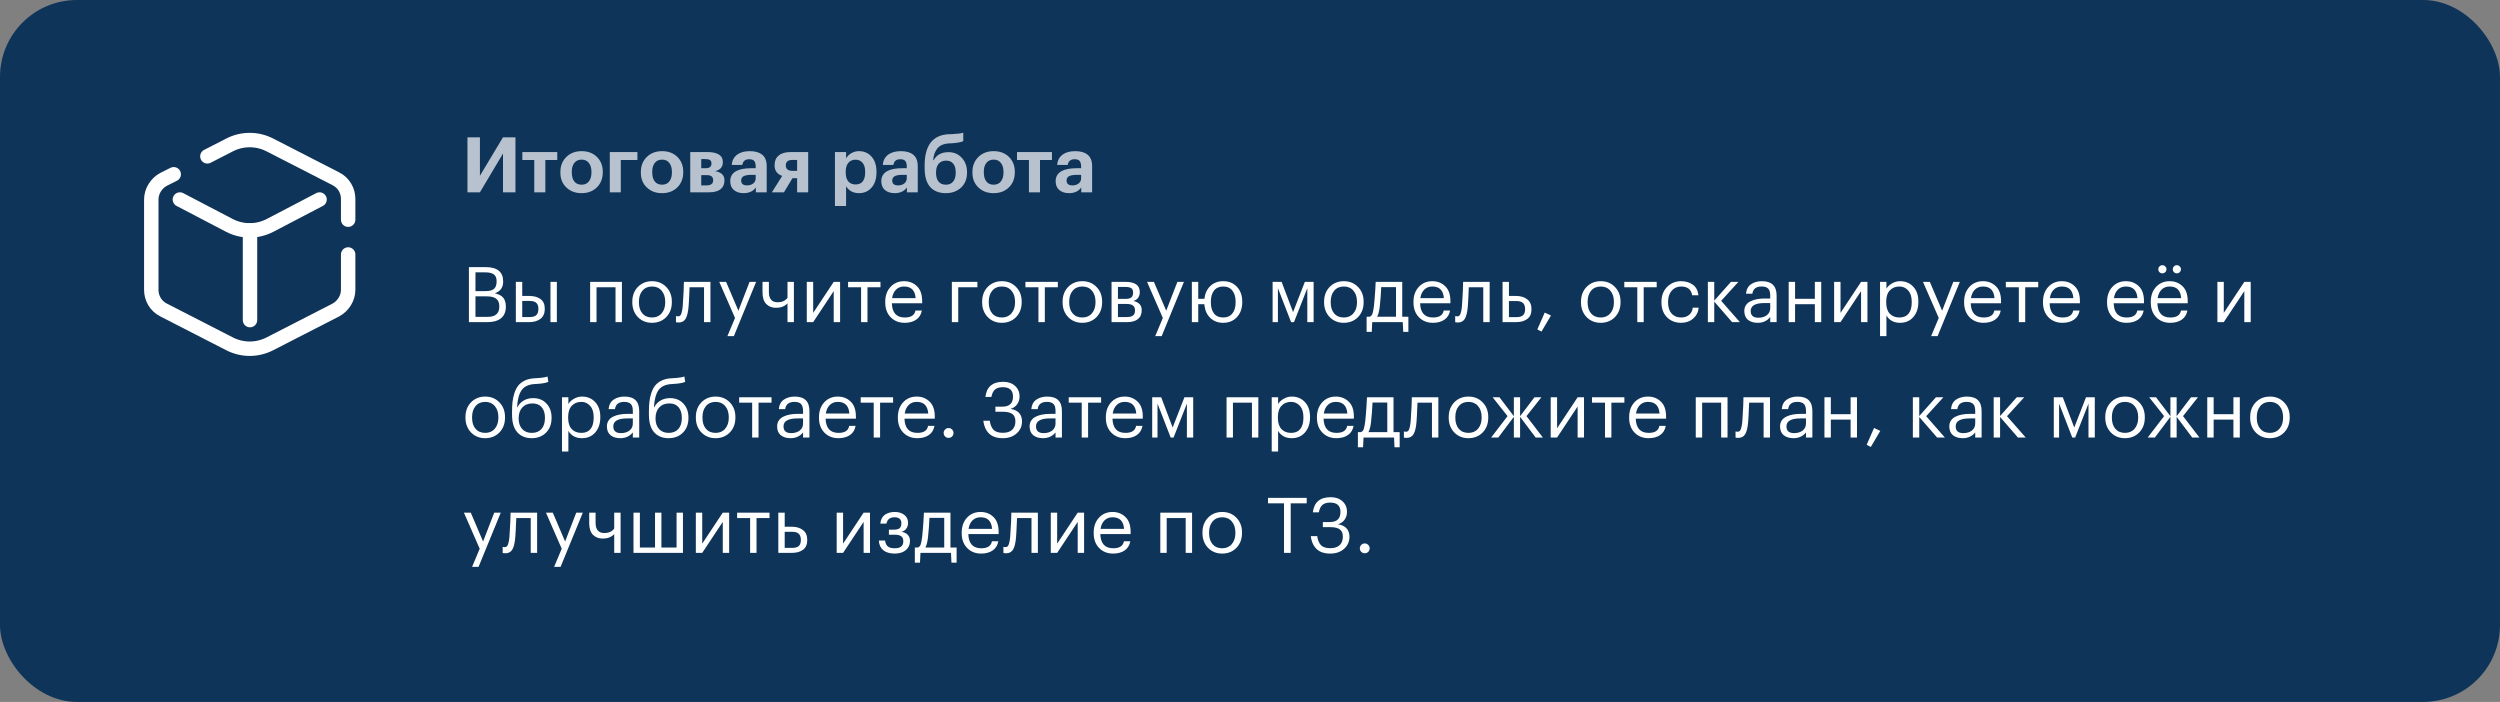 <?xml version="1.0" encoding="UTF-8"?> <svg xmlns="http://www.w3.org/2000/svg" width="520" height="146" viewBox="0 0 520 146" fill="none"><rect x="0" y="0" width="520" height="146" fill="#808080" stroke="none"/> <rect width="520" height="146" rx="16" fill="#0F3459"></rect> <path d="M97.536 55.56H100.976C103.429 55.56 104.656 56.547 104.656 58.52V58.584C104.656 59.8 104.08 60.605 102.928 61C103.749 61.192 104.336 61.507 104.688 61.944C105.04 62.381 105.216 62.979 105.216 63.736V63.8C105.216 64.856 104.88 65.656 104.208 66.2C103.547 66.733 102.629 67 101.456 67H97.536V55.56ZM101.424 65.912C103.045 65.912 103.856 65.203 103.856 63.784V63.72C103.856 63.005 103.648 62.483 103.232 62.152C102.816 61.811 102.149 61.64 101.232 61.64H98.896V65.912H101.424ZM100.976 60.552C101.808 60.552 102.4 60.397 102.752 60.088C103.115 59.768 103.296 59.251 103.296 58.536V58.472C103.296 57.832 103.104 57.368 102.72 57.08C102.347 56.792 101.755 56.648 100.944 56.648H98.896V60.552H100.976ZM114.497 58.632H115.825V67H114.497V58.632ZM107.297 58.632H108.625V61.56H110.113C111.062 61.56 111.83 61.773 112.417 62.2C113.014 62.627 113.313 63.299 113.313 64.216V64.264C113.313 65.171 113.014 65.853 112.417 66.312C111.82 66.771 111.052 67 110.113 67H107.297V58.632ZM110.193 65.944C110.822 65.944 111.276 65.811 111.553 65.544C111.841 65.267 111.985 64.84 111.985 64.264V64.216C111.985 63.683 111.846 63.283 111.569 63.016C111.292 62.739 110.833 62.6 110.193 62.6H108.625V65.944H110.193ZM128.03 59.752H124.078V67H122.75V58.632H129.358V67H128.03V59.752ZM135.631 66.04C136.463 66.04 137.124 65.752 137.615 65.176C138.116 64.6 138.367 63.837 138.367 62.888V62.776C138.367 61.805 138.116 61.032 137.615 60.456C137.124 59.88 136.463 59.592 135.631 59.592C134.788 59.592 134.122 59.88 133.631 60.456C133.14 61.032 132.895 61.8 132.895 62.76V62.888C132.895 63.859 133.135 64.627 133.615 65.192C134.106 65.757 134.778 66.04 135.631 66.04ZM135.615 67.144C134.431 67.144 133.45 66.744 132.671 65.944C131.903 65.133 131.519 64.115 131.519 62.888V62.76C131.519 61.512 131.903 60.488 132.671 59.688C133.45 58.888 134.436 58.488 135.631 58.488C136.826 58.488 137.807 58.888 138.575 59.688C139.354 60.477 139.743 61.496 139.743 62.744V62.872C139.743 64.131 139.354 65.16 138.575 65.96C137.796 66.749 136.81 67.144 135.615 67.144ZM143.225 63.768C143.129 64.92 142.927 65.763 142.617 66.296C142.308 66.819 141.823 67.08 141.161 67.08C141.023 67.08 140.879 67.069 140.729 67.048L140.601 67V65.736L140.713 65.768C140.82 65.789 140.932 65.8 141.049 65.8C141.22 65.8 141.359 65.752 141.465 65.656C141.583 65.549 141.673 65.384 141.737 65.16C141.812 64.936 141.865 64.728 141.897 64.536C141.929 64.333 141.967 64.051 142.009 63.688C142.052 63.304 142.116 62.216 142.201 60.424L142.249 58.632H147.769V67H146.441V59.752H143.433C143.337 62.056 143.268 63.395 143.225 63.768ZM152.885 66.136L149.605 58.632H151.029L153.589 64.632L155.909 58.632H157.269L152.645 69.912H151.301L152.885 66.136ZM163.802 67V63.096C163.226 63.715 162.426 64.024 161.402 64.024C160.581 64.024 159.909 63.763 159.386 63.24C158.863 62.707 158.602 61.896 158.602 60.808V58.632H159.93V60.744C159.93 62.163 160.538 62.872 161.754 62.872C162.661 62.872 163.343 62.563 163.802 61.944V58.632H165.13V67H163.802ZM167.813 67V58.632H169.141V65.08L173.413 58.632H174.741V67H173.413V60.552L169.141 67H167.813ZM183.138 59.752H180.434V67H179.106V59.752H176.402V58.632H183.138V59.752ZM188.177 67.144C186.982 67.144 186.006 66.755 185.249 65.976C184.502 65.197 184.129 64.173 184.129 62.904V62.776C184.129 61.517 184.491 60.488 185.217 59.688C185.953 58.888 186.897 58.488 188.049 58.488C189.115 58.488 190.006 58.835 190.721 59.528C191.446 60.211 191.809 61.251 191.809 62.648V63.08H185.505C185.569 65.053 186.465 66.04 188.193 66.04C189.505 66.04 190.246 65.555 190.417 64.584H191.745C191.595 65.416 191.206 66.051 190.577 66.488C189.947 66.925 189.147 67.144 188.177 67.144ZM190.449 62.008C190.331 60.397 189.531 59.592 188.049 59.592C187.377 59.592 186.822 59.805 186.385 60.232C185.947 60.659 185.67 61.251 185.553 62.008H190.449ZM199.313 59.752V67H197.985V58.632H203.297V59.752H199.313ZM208.397 66.04C209.229 66.04 209.89 65.752 210.381 65.176C210.882 64.6 211.133 63.837 211.133 62.888V62.776C211.133 61.805 210.882 61.032 210.381 60.456C209.89 59.88 209.229 59.592 208.397 59.592C207.554 59.592 206.887 59.88 206.397 60.456C205.906 61.032 205.661 61.8 205.661 62.76V62.888C205.661 63.859 205.901 64.627 206.381 65.192C206.871 65.757 207.543 66.04 208.397 66.04ZM208.381 67.144C207.197 67.144 206.215 66.744 205.437 65.944C204.669 65.133 204.285 64.115 204.285 62.888V62.76C204.285 61.512 204.669 60.488 205.437 59.688C206.215 58.888 207.202 58.488 208.397 58.488C209.591 58.488 210.573 58.888 211.341 59.688C212.119 60.477 212.509 61.496 212.509 62.744V62.872C212.509 64.131 212.119 65.16 211.341 65.96C210.562 66.749 209.575 67.144 208.381 67.144ZM220.029 59.752H217.325V67H215.997V59.752H213.293V58.632H220.029V59.752ZM225.131 66.04C225.963 66.04 226.624 65.752 227.115 65.176C227.616 64.6 227.867 63.837 227.867 62.888V62.776C227.867 61.805 227.616 61.032 227.115 60.456C226.624 59.88 225.963 59.592 225.131 59.592C224.288 59.592 223.622 59.88 223.131 60.456C222.64 61.032 222.395 61.8 222.395 62.76V62.888C222.395 63.859 222.635 64.627 223.115 65.192C223.606 65.757 224.278 66.04 225.131 66.04ZM225.115 67.144C223.931 67.144 222.95 66.744 222.171 65.944C221.403 65.133 221.019 64.115 221.019 62.888V62.76C221.019 61.512 221.403 60.488 222.171 59.688C222.95 58.888 223.936 58.488 225.131 58.488C226.326 58.488 227.307 58.888 228.075 59.688C228.854 60.477 229.243 61.496 229.243 62.744V62.872C229.243 64.131 228.854 65.16 228.075 65.96C227.296 66.749 226.31 67.144 225.115 67.144ZM231.203 58.632H234.131C236.094 58.632 237.075 59.341 237.075 60.76V60.808C237.075 61.213 236.963 61.587 236.739 61.928C236.515 62.259 236.179 62.483 235.731 62.6C236.894 62.856 237.475 63.485 237.475 64.488V64.536C237.475 65.347 237.209 65.96 236.675 66.376C236.153 66.792 235.422 67 234.483 67H231.203V58.632ZM232.531 59.688V62.168H234.131C234.686 62.168 235.081 62.067 235.315 61.864C235.561 61.661 235.683 61.331 235.683 60.872V60.824C235.683 60.397 235.555 60.104 235.299 59.944C235.054 59.773 234.659 59.688 234.115 59.688H232.531ZM232.531 63.224V65.944H234.355C234.942 65.944 235.374 65.843 235.651 65.64C235.939 65.427 236.083 65.085 236.083 64.616V64.568C236.083 64.099 235.939 63.757 235.651 63.544C235.374 63.331 234.942 63.224 234.355 63.224H232.531ZM241.87 66.136L238.59 58.632H240.014L242.574 64.632L244.894 58.632H246.254L241.63 69.912H240.286L241.87 66.136ZM254.419 67.144C253.352 67.144 252.467 66.813 251.763 66.152C251.069 65.491 250.659 64.621 250.531 63.544C250.509 63.395 250.499 63.304 250.499 63.272H249.235V67H247.907V58.632H249.235V62.152H250.515C250.643 61.043 251.053 60.157 251.747 59.496C252.451 58.824 253.347 58.488 254.435 58.488C255.619 58.488 256.573 58.883 257.299 59.672C258.024 60.461 258.387 61.485 258.387 62.744V62.872C258.387 64.141 258.019 65.171 257.283 65.96C256.557 66.749 255.603 67.144 254.419 67.144ZM254.435 66.04C255.256 66.04 255.891 65.757 256.339 65.192C256.787 64.627 257.011 63.859 257.011 62.888V62.776C257.011 61.795 256.787 61.021 256.339 60.456C255.891 59.88 255.256 59.592 254.435 59.592C253.603 59.592 252.963 59.875 252.515 60.44C252.077 61.005 251.859 61.779 251.859 62.76V62.888C251.859 63.869 252.077 64.643 252.515 65.208C252.952 65.763 253.592 66.04 254.435 66.04ZM265.808 59.944V67H264.704V58.632H266.576L268.96 64.92L271.408 58.632H273.232V67H271.92V59.944L269.152 67H268.544L265.808 59.944ZM279.522 66.04C280.354 66.04 281.015 65.752 281.506 65.176C282.007 64.6 282.258 63.837 282.258 62.888V62.776C282.258 61.805 282.007 61.032 281.506 60.456C281.015 59.88 280.354 59.592 279.522 59.592C278.679 59.592 278.012 59.88 277.522 60.456C277.031 61.032 276.786 61.8 276.786 62.76V62.888C276.786 63.859 277.026 64.627 277.506 65.192C277.996 65.757 278.668 66.04 279.522 66.04ZM279.506 67.144C278.322 67.144 277.34 66.744 276.562 65.944C275.794 65.133 275.41 64.115 275.41 62.888V62.76C275.41 61.512 275.794 60.488 276.562 59.688C277.34 58.888 278.327 58.488 279.522 58.488C280.716 58.488 281.698 58.888 282.466 59.688C283.244 60.477 283.634 61.496 283.634 62.744V62.872C283.634 64.131 283.244 65.16 282.466 65.96C281.687 66.749 280.7 67.144 279.506 67.144ZM286.992 63.768C286.874 64.749 286.693 65.453 286.448 65.88H290.368V59.72H287.296C287.242 61.021 287.141 62.371 286.992 63.768ZM285.328 69.032H284.256V65.88H284.848C285.146 65.805 285.354 65.592 285.472 65.24C285.589 64.877 285.69 64.36 285.776 63.688C285.872 62.824 285.962 61.736 286.048 60.424C286.09 59.837 286.122 59.24 286.144 58.632H291.664V65.88H292.944V69.032H291.872L291.776 67H285.424L285.328 69.032ZM298.052 67.144C296.857 67.144 295.881 66.755 295.124 65.976C294.377 65.197 294.004 64.173 294.004 62.904V62.776C294.004 61.517 294.366 60.488 295.092 59.688C295.828 58.888 296.772 58.488 297.924 58.488C298.99 58.488 299.881 58.835 300.596 59.528C301.321 60.211 301.684 61.251 301.684 62.648V63.08H295.38C295.444 65.053 296.34 66.04 298.068 66.04C299.38 66.04 300.121 65.555 300.292 64.584H301.62C301.47 65.416 301.081 66.051 300.452 66.488C299.822 66.925 299.022 67.144 298.052 67.144ZM300.324 62.008C300.206 60.397 299.406 59.592 297.924 59.592C297.252 59.592 296.697 59.805 296.26 60.232C295.822 60.659 295.545 61.251 295.428 62.008H300.324ZM305.303 63.768C305.207 64.92 305.005 65.763 304.695 66.296C304.386 66.819 303.901 67.08 303.239 67.08C303.101 67.08 302.957 67.069 302.807 67.048L302.679 67V65.736L302.791 65.768C302.898 65.789 303.01 65.8 303.127 65.8C303.298 65.8 303.437 65.752 303.543 65.656C303.661 65.549 303.751 65.384 303.815 65.16C303.89 64.936 303.943 64.728 303.975 64.536C304.007 64.333 304.045 64.051 304.087 63.688C304.13 63.304 304.194 62.216 304.279 60.424L304.327 58.632H309.847V67H308.519V59.752H305.511C305.415 62.056 305.346 63.395 305.303 63.768ZM312.532 58.632H313.86V61.56H315.348C316.286 61.56 317.054 61.789 317.652 62.248C318.249 62.707 318.548 63.389 318.548 64.296V64.344C318.548 65.261 318.249 65.933 317.652 66.36C317.065 66.787 316.297 67 315.348 67H312.532V58.632ZM315.428 65.96C316.068 65.96 316.526 65.827 316.804 65.56C317.081 65.283 317.22 64.877 317.22 64.344V64.296C317.22 63.72 317.076 63.299 316.788 63.032C316.51 62.755 316.057 62.616 315.428 62.616H313.86V65.96H315.428ZM319.766 68.52L321.302 65.016L322.598 65.624L320.63 68.968L319.766 68.52ZM332.959 66.04C333.791 66.04 334.453 65.752 334.943 65.176C335.445 64.6 335.695 63.837 335.695 62.888V62.776C335.695 61.805 335.445 61.032 334.943 60.456C334.453 59.88 333.791 59.592 332.959 59.592C332.117 59.592 331.45 59.88 330.959 60.456C330.469 61.032 330.223 61.8 330.223 62.76V62.888C330.223 63.859 330.463 64.627 330.943 65.192C331.434 65.757 332.106 66.04 332.959 66.04ZM332.943 67.144C331.759 67.144 330.778 66.744 329.999 65.944C329.231 65.133 328.847 64.115 328.847 62.888V62.76C328.847 61.512 329.231 60.488 329.999 59.688C330.778 58.888 331.765 58.488 332.959 58.488C334.154 58.488 335.135 58.888 335.903 59.688C336.682 60.477 337.071 61.496 337.071 62.744V62.872C337.071 64.131 336.682 65.16 335.903 65.96C335.125 66.749 334.138 67.144 332.943 67.144ZM344.591 59.752H341.887V67H340.559V59.752H337.855V58.632H344.591V59.752ZM349.678 67.144C348.483 67.144 347.502 66.76 346.734 65.992C345.966 65.213 345.582 64.184 345.582 62.904V62.776C345.582 61.517 345.971 60.488 346.75 59.688C347.539 58.888 348.504 58.488 349.646 58.488C350.606 58.488 351.422 58.728 352.094 59.208C352.766 59.677 353.16 60.413 353.278 61.416H351.966C351.774 60.2 351 59.592 349.646 59.592C348.867 59.592 348.222 59.885 347.71 60.472C347.208 61.048 346.958 61.816 346.958 62.776V62.904C346.958 63.907 347.203 64.68 347.694 65.224C348.195 65.768 348.862 66.04 349.694 66.04C350.323 66.04 350.862 65.864 351.31 65.512C351.768 65.149 352.03 64.643 352.094 63.992H353.326C353.24 64.909 352.856 65.667 352.174 66.264C351.502 66.851 350.67 67.144 349.678 67.144ZM356.563 62.728V67H355.235V58.632H356.563V62.536L360.035 58.632H361.587L358.003 62.568L361.891 67H360.275L356.563 62.728ZM365.599 67.144C364.777 67.144 364.105 66.941 363.583 66.536C363.071 66.12 362.815 65.501 362.815 64.68C362.815 64.221 362.927 63.821 363.151 63.48C363.385 63.128 363.705 62.856 364.111 62.664C364.516 62.461 364.959 62.317 365.439 62.232C365.919 62.136 366.441 62.088 367.007 62.088H368.207V61.48C368.207 60.808 368.068 60.328 367.791 60.04C367.513 59.741 367.055 59.592 366.415 59.592C365.263 59.592 364.623 60.093 364.495 61.096H363.167C363.252 60.2 363.599 59.544 364.207 59.128C364.825 58.701 365.583 58.488 366.479 58.488C368.516 58.488 369.535 59.485 369.535 61.48V67H368.207V65.944C367.567 66.744 366.697 67.144 365.599 67.144ZM365.727 66.088C366.452 66.088 367.044 65.912 367.503 65.56C367.972 65.197 368.207 64.701 368.207 64.072V63.032H367.055C365.113 63.032 364.143 63.581 364.143 64.68C364.143 65.619 364.671 66.088 365.727 66.088ZM377.487 63.272H373.375V67H372.047V58.632H373.375V62.152H377.487V58.632H378.815V67H377.487V63.272ZM381.5 67V58.632H382.828V65.08L387.1 58.632H388.428V67H387.1V60.552L382.828 67H381.5ZM391.049 58.632H392.377V60.04C392.623 59.613 393.007 59.251 393.529 58.952C394.052 58.643 394.612 58.488 395.209 58.488C396.329 58.488 397.241 58.867 397.945 59.624C398.66 60.381 399.017 61.405 399.017 62.696V62.824C399.017 64.115 398.665 65.16 397.961 65.96C397.268 66.749 396.351 67.144 395.209 67.144C393.929 67.144 392.985 66.637 392.377 65.624V69.912H391.049V58.632ZM395.081 66.04C395.913 66.04 396.548 65.773 396.985 65.24C397.423 64.696 397.641 63.912 397.641 62.888V62.76C397.641 61.747 397.396 60.968 396.905 60.424C396.425 59.869 395.812 59.592 395.065 59.592C394.255 59.592 393.593 59.864 393.081 60.408C392.58 60.941 392.329 61.725 392.329 62.76V62.888C392.329 63.923 392.575 64.707 393.065 65.24C393.567 65.773 394.239 66.04 395.081 66.04ZM403.26 66.136L399.98 58.632H401.404L403.964 64.632L406.284 58.632H407.644L403.02 69.912H401.676L403.26 66.136ZM412.583 67.144C411.388 67.144 410.412 66.755 409.655 65.976C408.908 65.197 408.535 64.173 408.535 62.904V62.776C408.535 61.517 408.897 60.488 409.623 59.688C410.359 58.888 411.303 58.488 412.455 58.488C413.521 58.488 414.412 58.835 415.127 59.528C415.852 60.211 416.215 61.251 416.215 62.648V63.08H409.911C409.975 65.053 410.871 66.04 412.599 66.04C413.911 66.04 414.652 65.555 414.823 64.584H416.151C416.001 65.416 415.612 66.051 414.983 66.488C414.353 66.925 413.553 67.144 412.583 67.144ZM414.855 62.008C414.737 60.397 413.937 59.592 412.455 59.592C411.783 59.592 411.228 59.805 410.791 60.232C410.353 60.659 410.076 61.251 409.959 62.008H414.855ZM423.95 59.752H421.246V67H419.918V59.752H417.214V58.632H423.95V59.752ZM428.989 67.144C427.794 67.144 426.818 66.755 426.061 65.976C425.314 65.197 424.941 64.173 424.941 62.904V62.776C424.941 61.517 425.304 60.488 426.029 59.688C426.765 58.888 427.709 58.488 428.861 58.488C429.928 58.488 430.818 58.835 431.533 59.528C432.258 60.211 432.621 61.251 432.621 62.648V63.08H426.317C426.381 65.053 427.277 66.04 429.005 66.04C430.317 66.04 431.058 65.555 431.229 64.584H432.557C432.408 65.416 432.018 66.051 431.389 66.488C430.76 66.925 429.96 67.144 428.989 67.144ZM431.261 62.008C431.144 60.397 430.344 59.592 428.861 59.592C428.189 59.592 427.634 59.805 427.197 60.232C426.76 60.659 426.482 61.251 426.365 62.008H431.261ZM442.317 67.144C441.122 67.144 440.146 66.755 439.389 65.976C438.642 65.197 438.269 64.173 438.269 62.904V62.776C438.269 61.517 438.632 60.488 439.357 59.688C440.093 58.888 441.037 58.488 442.189 58.488C443.256 58.488 444.146 58.835 444.861 59.528C445.586 60.211 445.949 61.251 445.949 62.648V63.08H439.645C439.709 65.053 440.605 66.04 442.333 66.04C443.645 66.04 444.386 65.555 444.557 64.584H445.885C445.736 65.416 445.346 66.051 444.717 66.488C444.088 66.925 443.288 67.144 442.317 67.144ZM444.589 62.008C444.472 60.397 443.672 59.592 442.189 59.592C441.517 59.592 440.962 59.805 440.525 60.232C440.088 60.659 439.81 61.251 439.693 62.008H444.589ZM451.411 67.144C450.216 67.144 449.24 66.755 448.483 65.976C447.736 65.197 447.363 64.173 447.363 62.904V62.776C447.363 61.517 447.726 60.488 448.451 59.688C449.187 58.888 450.131 58.488 451.283 58.488C452.35 58.488 453.24 58.835 453.955 59.528C454.68 60.211 455.043 61.251 455.043 62.648V63.08H448.739C448.803 65.053 449.699 66.04 451.427 66.04C452.739 66.04 453.48 65.555 453.651 64.584H454.979C454.83 65.416 454.44 66.051 453.811 66.488C453.182 66.925 452.382 67.144 451.411 67.144ZM453.683 62.008C453.566 60.397 452.766 59.592 451.283 59.592C450.611 59.592 450.056 59.805 449.619 60.232C449.182 60.659 448.904 61.251 448.787 62.008H453.683ZM450.371 56.616C450.211 56.776 450.014 56.856 449.779 56.856C449.544 56.856 449.342 56.776 449.171 56.616C449.011 56.445 448.931 56.243 448.931 56.008C448.931 55.773 449.011 55.576 449.171 55.416C449.342 55.245 449.544 55.16 449.779 55.16C450.014 55.16 450.211 55.245 450.371 55.416C450.542 55.576 450.627 55.773 450.627 56.008C450.627 56.243 450.542 56.445 450.371 56.616ZM453.379 56.616C453.219 56.776 453.022 56.856 452.787 56.856C452.552 56.856 452.35 56.776 452.179 56.616C452.019 56.445 451.939 56.243 451.939 56.008C451.939 55.773 452.019 55.576 452.179 55.416C452.35 55.245 452.552 55.16 452.787 55.16C453.022 55.16 453.219 55.245 453.379 55.416C453.55 55.576 453.635 55.773 453.635 56.008C453.635 56.243 453.55 56.445 453.379 56.616ZM461.219 67V58.632H462.547V65.08L466.819 58.632H468.147V67H466.819V60.552L462.547 67H461.219ZM100.928 90.04C101.76 90.04 102.421 89.752 102.912 89.176C103.413 88.6 103.664 87.837 103.664 86.888V86.776C103.664 85.805 103.413 85.032 102.912 84.456C102.421 83.88 101.76 83.592 100.928 83.592C100.085 83.592 99.419 83.88 98.928 84.456C98.437 85.032 98.192 85.8 98.192 86.76V86.888C98.192 87.859 98.432 88.627 98.912 89.192C99.403 89.757 100.075 90.04 100.928 90.04ZM100.912 91.144C99.728 91.144 98.747 90.744 97.968 89.944C97.2 89.133 96.816 88.115 96.816 86.888V86.76C96.816 85.512 97.2 84.488 97.968 83.688C98.747 82.888 99.733 82.488 100.928 82.488C102.123 82.488 103.104 82.888 103.872 83.688C104.651 84.477 105.04 85.496 105.04 86.744V86.872C105.04 88.131 104.651 89.16 103.872 89.96C103.093 90.749 102.107 91.144 100.912 91.144ZM110.6 91.144C109.342 91.144 108.344 90.739 107.608 89.928C106.872 89.117 106.504 87.885 106.504 86.232V85.72C106.504 84.931 106.536 84.232 106.6 83.624C106.664 83.005 106.798 82.387 107 81.768C107.203 81.139 107.47 80.616 107.8 80.2C108.131 79.784 108.579 79.437 109.144 79.16C109.72 78.883 110.398 78.723 111.176 78.68L111.496 78.664C112.67 78.6 113.464 78.483 113.88 78.312L114.056 79.432C113.512 79.667 112.664 79.811 111.512 79.864L111.272 79.88C109.982 79.944 109.059 80.365 108.504 81.144C107.96 81.912 107.64 83.107 107.544 84.728H107.608C107.896 84.141 108.323 83.677 108.888 83.336C109.464 82.984 110.131 82.808 110.888 82.808C112.051 82.808 112.979 83.187 113.672 83.944C114.376 84.691 114.728 85.661 114.728 86.856V86.92C114.728 88.211 114.339 89.24 113.56 90.008C112.792 90.765 111.806 91.144 110.6 91.144ZM108.6 89.224C109.091 89.768 109.763 90.04 110.616 90.04C111.47 90.04 112.136 89.773 112.616 89.24C113.107 88.696 113.352 87.928 113.352 86.936V86.904C113.352 85.976 113.128 85.245 112.68 84.712C112.243 84.179 111.603 83.912 110.76 83.912C109.875 83.912 109.171 84.189 108.648 84.744C108.136 85.299 107.88 86.056 107.88 87.016V87.048C107.88 87.955 108.12 88.68 108.6 89.224ZM116.893 82.632H118.221V84.04C118.466 83.613 118.85 83.251 119.373 82.952C119.896 82.643 120.456 82.488 121.053 82.488C122.173 82.488 123.085 82.867 123.789 83.624C124.504 84.381 124.861 85.405 124.861 86.696V86.824C124.861 88.115 124.509 89.16 123.805 89.96C123.112 90.749 122.194 91.144 121.053 91.144C119.773 91.144 118.829 90.637 118.221 89.624V93.912H116.893V82.632ZM120.925 90.04C121.757 90.04 122.392 89.773 122.829 89.24C123.266 88.696 123.485 87.912 123.485 86.888V86.76C123.485 85.747 123.24 84.968 122.749 84.424C122.269 83.869 121.656 83.592 120.909 83.592C120.098 83.592 119.437 83.864 118.925 84.408C118.424 84.941 118.173 85.725 118.173 86.76V86.888C118.173 87.923 118.418 88.707 118.909 89.24C119.41 89.773 120.082 90.04 120.925 90.04ZM129.02 91.144C128.199 91.144 127.527 90.941 127.004 90.536C126.492 90.12 126.236 89.501 126.236 88.68C126.236 88.221 126.348 87.821 126.572 87.48C126.807 87.128 127.127 86.856 127.532 86.664C127.938 86.461 128.38 86.317 128.86 86.232C129.34 86.136 129.863 86.088 130.428 86.088H131.628V85.48C131.628 84.808 131.49 84.328 131.212 84.04C130.935 83.741 130.476 83.592 129.836 83.592C128.684 83.592 128.044 84.093 127.916 85.096H126.588C126.674 84.2 127.02 83.544 127.628 83.128C128.247 82.701 129.004 82.488 129.9 82.488C131.938 82.488 132.956 83.485 132.956 85.48V91H131.628V89.944C130.988 90.744 130.119 91.144 129.02 91.144ZM129.148 90.088C129.874 90.088 130.466 89.912 130.924 89.56C131.394 89.197 131.628 88.701 131.628 88.072V87.032H130.476C128.535 87.032 127.564 87.581 127.564 88.68C127.564 89.619 128.092 90.088 129.148 90.088ZM139.069 91.144C137.81 91.144 136.813 90.739 136.077 89.928C135.341 89.117 134.973 87.885 134.973 86.232V85.72C134.973 84.931 135.005 84.232 135.069 83.624C135.133 83.005 135.266 82.387 135.469 81.768C135.672 81.139 135.938 80.616 136.269 80.2C136.6 79.784 137.048 79.437 137.613 79.16C138.189 78.883 138.866 78.723 139.645 78.68L139.965 78.664C141.138 78.6 141.933 78.483 142.349 78.312L142.525 79.432C141.981 79.667 141.133 79.811 139.981 79.864L139.741 79.88C138.45 79.944 137.528 80.365 136.973 81.144C136.429 81.912 136.109 83.107 136.013 84.728H136.077C136.365 84.141 136.792 83.677 137.357 83.336C137.933 82.984 138.6 82.808 139.357 82.808C140.52 82.808 141.448 83.187 142.141 83.944C142.845 84.691 143.197 85.661 143.197 86.856V86.92C143.197 88.211 142.808 89.24 142.029 90.008C141.261 90.765 140.274 91.144 139.069 91.144ZM137.069 89.224C137.56 89.768 138.232 90.04 139.085 90.04C139.938 90.04 140.605 89.773 141.085 89.24C141.576 88.696 141.821 87.928 141.821 86.936V86.904C141.821 85.976 141.597 85.245 141.149 84.712C140.712 84.179 140.072 83.912 139.229 83.912C138.344 83.912 137.64 84.189 137.117 84.744C136.605 85.299 136.349 86.056 136.349 87.016V87.048C136.349 87.955 136.589 88.68 137.069 89.224ZM148.85 90.04C149.682 90.04 150.343 89.752 150.834 89.176C151.335 88.6 151.586 87.837 151.586 86.888V86.776C151.586 85.805 151.335 85.032 150.834 84.456C150.343 83.88 149.682 83.592 148.85 83.592C148.007 83.592 147.341 83.88 146.85 84.456C146.359 85.032 146.114 85.8 146.114 86.76V86.888C146.114 87.859 146.354 88.627 146.834 89.192C147.325 89.757 147.997 90.04 148.85 90.04ZM148.834 91.144C147.65 91.144 146.669 90.744 145.89 89.944C145.122 89.133 144.738 88.115 144.738 86.888V86.76C144.738 85.512 145.122 84.488 145.89 83.688C146.669 82.888 147.655 82.488 148.85 82.488C150.045 82.488 151.026 82.888 151.794 83.688C152.573 84.477 152.962 85.496 152.962 86.744V86.872C152.962 88.131 152.573 89.16 151.794 89.96C151.015 90.749 150.029 91.144 148.834 91.144ZM160.482 83.752H157.778V91H156.45V83.752H153.746V82.632H160.482V83.752ZM164.427 91.144C163.605 91.144 162.933 90.941 162.411 90.536C161.899 90.12 161.643 89.501 161.643 88.68C161.643 88.221 161.755 87.821 161.979 87.48C162.213 87.128 162.533 86.856 162.939 86.664C163.344 86.461 163.787 86.317 164.267 86.232C164.747 86.136 165.269 86.088 165.835 86.088H167.035V85.48C167.035 84.808 166.896 84.328 166.619 84.04C166.341 83.741 165.883 83.592 165.243 83.592C164.091 83.592 163.451 84.093 163.323 85.096H161.995C162.08 84.2 162.427 83.544 163.035 83.128C163.653 82.701 164.411 82.488 165.307 82.488C167.344 82.488 168.363 83.485 168.363 85.48V91H167.035V89.944C166.395 90.744 165.525 91.144 164.427 91.144ZM164.555 90.088C165.28 90.088 165.872 89.912 166.331 89.56C166.8 89.197 167.035 88.701 167.035 88.072V87.032H165.883C163.941 87.032 162.971 87.581 162.971 88.68C162.971 89.619 163.499 90.088 164.555 90.088ZM174.395 91.144C173.201 91.144 172.225 90.755 171.467 89.976C170.721 89.197 170.347 88.173 170.347 86.904V86.776C170.347 85.517 170.71 84.488 171.435 83.688C172.171 82.888 173.115 82.488 174.267 82.488C175.334 82.488 176.225 82.835 176.939 83.528C177.665 84.211 178.027 85.251 178.027 86.648V87.08H171.723C171.787 89.053 172.683 90.04 174.411 90.04C175.723 90.04 176.465 89.555 176.635 88.584H177.963C177.814 89.416 177.425 90.051 176.795 90.488C176.166 90.925 175.366 91.144 174.395 91.144ZM176.667 86.008C176.55 84.397 175.75 83.592 174.267 83.592C173.595 83.592 173.041 83.805 172.603 84.232C172.166 84.659 171.889 85.251 171.771 86.008H176.667ZM185.763 83.752H183.059V91H181.731V83.752H179.027V82.632H185.763V83.752ZM190.802 91.144C189.607 91.144 188.631 90.755 187.874 89.976C187.127 89.197 186.754 88.173 186.754 86.904V86.776C186.754 85.517 187.116 84.488 187.842 83.688C188.578 82.888 189.522 82.488 190.674 82.488C191.74 82.488 192.631 82.835 193.346 83.528C194.071 84.211 194.434 85.251 194.434 86.648V87.08H188.13C188.194 89.053 189.09 90.04 190.818 90.04C192.13 90.04 192.871 89.555 193.042 88.584H194.37C194.22 89.416 193.831 90.051 193.202 90.488C192.572 90.925 191.772 91.144 190.802 91.144ZM193.074 86.008C192.956 84.397 192.156 83.592 190.674 83.592C190.002 83.592 189.447 83.805 189.01 84.232C188.572 84.659 188.295 85.251 188.178 86.008H193.074ZM198.025 90.792C197.822 90.984 197.582 91.08 197.305 91.08C197.028 91.08 196.788 90.984 196.585 90.792C196.382 90.589 196.281 90.344 196.281 90.056C196.281 89.768 196.382 89.528 196.585 89.336C196.788 89.133 197.028 89.032 197.305 89.032C197.582 89.032 197.822 89.133 198.025 89.336C198.228 89.528 198.329 89.768 198.329 90.056C198.329 90.344 198.228 90.589 198.025 90.792ZM208.579 91.144C207.309 91.144 206.344 90.808 205.683 90.136C205.032 89.464 204.648 88.589 204.531 87.512H205.875C205.971 88.291 206.216 88.904 206.611 89.352C207.016 89.8 207.672 90.024 208.579 90.024C209.432 90.024 210.083 89.816 210.531 89.4C210.979 88.973 211.203 88.387 211.203 87.64C211.203 86.936 210.995 86.429 210.579 86.12C210.173 85.8 209.48 85.64 208.499 85.64H207.043V84.584H208.499C209.971 84.584 210.707 83.885 210.707 82.488C210.707 81.187 209.997 80.536 208.579 80.536C207.875 80.536 207.336 80.696 206.963 81.016C206.6 81.325 206.349 81.843 206.211 82.568H204.963C205.208 80.467 206.445 79.416 208.675 79.416C209.688 79.416 210.504 79.699 211.123 80.264C211.752 80.819 212.067 81.56 212.067 82.488C212.067 83.085 211.901 83.619 211.571 84.088C211.251 84.547 210.787 84.867 210.179 85.048C210.968 85.165 211.565 85.448 211.971 85.896C212.376 86.344 212.579 86.925 212.579 87.64C212.579 88.653 212.205 89.491 211.459 90.152C210.723 90.813 209.763 91.144 208.579 91.144ZM216.942 91.144C216.121 91.144 215.449 90.941 214.926 90.536C214.414 90.12 214.158 89.501 214.158 88.68C214.158 88.221 214.27 87.821 214.494 87.48C214.729 87.128 215.049 86.856 215.454 86.664C215.86 86.461 216.302 86.317 216.782 86.232C217.262 86.136 217.785 86.088 218.35 86.088H219.55V85.48C219.55 84.808 219.412 84.328 219.134 84.04C218.857 83.741 218.398 83.592 217.758 83.592C216.606 83.592 215.966 84.093 215.838 85.096H214.51C214.596 84.2 214.942 83.544 215.55 83.128C216.169 82.701 216.926 82.488 217.822 82.488C219.86 82.488 220.878 83.485 220.878 85.48V91H219.55V89.944C218.91 90.744 218.041 91.144 216.942 91.144ZM217.07 90.088C217.796 90.088 218.388 89.912 218.846 89.56C219.316 89.197 219.55 88.701 219.55 88.072V87.032H218.398C216.457 87.032 215.486 87.581 215.486 88.68C215.486 89.619 216.014 90.088 217.07 90.088ZM229.029 83.752H226.325V91H224.997V83.752H222.293V82.632H229.029V83.752ZM234.067 91.144C232.872 91.144 231.896 90.755 231.139 89.976C230.392 89.197 230.019 88.173 230.019 86.904V86.776C230.019 85.517 230.382 84.488 231.107 83.688C231.843 82.888 232.787 82.488 233.939 82.488C235.006 82.488 235.896 82.835 236.611 83.528C237.336 84.211 237.699 85.251 237.699 86.648V87.08H231.395C231.459 89.053 232.355 90.04 234.083 90.04C235.395 90.04 236.136 89.555 236.307 88.584H237.635C237.486 89.416 237.096 90.051 236.467 90.488C235.838 90.925 235.038 91.144 234.067 91.144ZM236.339 86.008C236.222 84.397 235.422 83.592 233.939 83.592C233.267 83.592 232.712 83.805 232.275 84.232C231.838 84.659 231.56 85.251 231.443 86.008H236.339ZM240.761 83.944V91H239.657V82.632H241.529L243.913 88.92L246.361 82.632H248.185V91H246.873V83.944L244.105 91H243.497L240.761 83.944ZM260.405 83.752H256.453V91H255.125V82.632H261.733V91H260.405V83.752ZM264.518 82.632H265.846V84.04C266.091 83.613 266.475 83.251 266.998 82.952C267.521 82.643 268.081 82.488 268.678 82.488C269.798 82.488 270.71 82.867 271.414 83.624C272.129 84.381 272.486 85.405 272.486 86.696V86.824C272.486 88.115 272.134 89.16 271.43 89.96C270.737 90.749 269.819 91.144 268.678 91.144C267.398 91.144 266.454 90.637 265.846 89.624V93.912H264.518V82.632ZM268.55 90.04C269.382 90.04 270.017 89.773 270.454 89.24C270.891 88.696 271.11 87.912 271.11 86.888V86.76C271.11 85.747 270.865 84.968 270.374 84.424C269.894 83.869 269.281 83.592 268.534 83.592C267.723 83.592 267.062 83.864 266.55 84.408C266.049 84.941 265.798 85.725 265.798 86.76V86.888C265.798 87.923 266.043 88.707 266.534 89.24C267.035 89.773 267.707 90.04 268.55 90.04ZM277.973 91.144C276.779 91.144 275.803 90.755 275.045 89.976C274.299 89.197 273.925 88.173 273.925 86.904V86.776C273.925 85.517 274.288 84.488 275.013 83.688C275.749 82.888 276.693 82.488 277.845 82.488C278.912 82.488 279.803 82.835 280.517 83.528C281.243 84.211 281.605 85.251 281.605 86.648V87.08H275.301C275.365 89.053 276.261 90.04 277.989 90.04C279.301 90.04 280.043 89.555 280.213 88.584H281.541C281.392 89.416 281.003 90.051 280.373 90.488C279.744 90.925 278.944 91.144 277.973 91.144ZM280.245 86.008C280.128 84.397 279.328 83.592 277.845 83.592C277.173 83.592 276.619 83.805 276.181 84.232C275.744 84.659 275.467 85.251 275.349 86.008H280.245ZM285.179 87.768C285.062 88.749 284.88 89.453 284.635 89.88H288.555V83.72H285.483C285.43 85.021 285.328 86.371 285.179 87.768ZM283.515 93.032H282.443V89.88H283.035C283.334 89.805 283.542 89.592 283.659 89.24C283.776 88.877 283.878 88.36 283.963 87.688C284.059 86.824 284.15 85.736 284.235 84.424C284.278 83.837 284.31 83.24 284.331 82.632H289.851V89.88H291.131V93.032H290.059L289.963 91H283.611L283.515 93.032ZM294.632 87.768C294.536 88.92 294.333 89.763 294.024 90.296C293.714 90.819 293.229 91.08 292.568 91.08C292.429 91.08 292.285 91.069 292.136 91.048L292.008 91V89.736L292.12 89.768C292.226 89.789 292.338 89.8 292.456 89.8C292.626 89.8 292.765 89.752 292.872 89.656C292.989 89.549 293.08 89.384 293.144 89.16C293.218 88.936 293.272 88.728 293.304 88.536C293.336 88.333 293.373 88.051 293.416 87.688C293.458 87.304 293.522 86.216 293.608 84.424L293.656 82.632H299.176V91H297.848V83.752H294.84C294.744 86.056 294.674 87.395 294.632 87.768ZM305.444 90.04C306.276 90.04 306.937 89.752 307.428 89.176C307.929 88.6 308.18 87.837 308.18 86.888V86.776C308.18 85.805 307.929 85.032 307.428 84.456C306.937 83.88 306.276 83.592 305.444 83.592C304.601 83.592 303.934 83.88 303.444 84.456C302.953 85.032 302.708 85.8 302.708 86.76V86.888C302.708 87.859 302.948 88.627 303.428 89.192C303.918 89.757 304.59 90.04 305.444 90.04ZM305.428 91.144C304.244 91.144 303.262 90.744 302.484 89.944C301.716 89.133 301.332 88.115 301.332 86.888V86.76C301.332 85.512 301.716 84.488 302.484 83.688C303.262 82.888 304.249 82.488 305.444 82.488C306.638 82.488 307.62 82.888 308.388 83.688C309.166 84.477 309.556 85.496 309.556 86.744V86.872C309.556 88.131 309.166 89.16 308.388 89.96C307.609 90.749 306.622 91.144 305.428 91.144ZM314.883 86.696L311.651 91H310.163L313.571 86.552L310.467 82.632H311.891L314.883 86.568V82.632H316.179V86.568L319.171 82.632H320.611L317.507 86.552L320.915 91H319.411L316.179 86.696V91H314.883V86.696ZM322.547 91V82.632H323.875V89.08L328.147 82.632H329.475V91H328.147V84.552L323.875 91H322.547ZM337.872 83.752H335.168V91H333.84V83.752H331.136V82.632H337.872V83.752ZM342.911 91.144C341.716 91.144 340.74 90.755 339.983 89.976C339.236 89.197 338.863 88.173 338.863 86.904V86.776C338.863 85.517 339.226 84.488 339.951 83.688C340.687 82.888 341.631 82.488 342.783 82.488C343.85 82.488 344.74 82.835 345.455 83.528C346.18 84.211 346.543 85.251 346.543 86.648V87.08H340.239C340.303 89.053 341.199 90.04 342.927 90.04C344.239 90.04 344.98 89.555 345.151 88.584H346.479C346.33 89.416 345.94 90.051 345.311 90.488C344.682 90.925 343.882 91.144 342.911 91.144ZM345.183 86.008C345.066 84.397 344.266 83.592 342.783 83.592C342.111 83.592 341.556 83.805 341.119 84.232C340.682 84.659 340.404 85.251 340.287 86.008H345.183ZM357.999 83.752H354.047V91H352.719V82.632H359.327V91H357.999V83.752ZM363.616 87.768C363.52 88.92 363.317 89.763 363.008 90.296C362.699 90.819 362.213 91.08 361.552 91.08C361.413 91.08 361.269 91.069 361.12 91.048L360.992 91V89.736L361.104 89.768C361.211 89.789 361.323 89.8 361.44 89.8C361.611 89.8 361.749 89.752 361.856 89.656C361.973 89.549 362.064 89.384 362.128 89.16C362.203 88.936 362.256 88.728 362.288 88.536C362.32 88.333 362.357 88.051 362.4 87.688C362.443 87.304 362.507 86.216 362.592 84.424L362.64 82.632H368.16V91H366.832V83.752H363.824C363.728 86.056 363.659 87.395 363.616 87.768ZM373.036 91.144C372.215 91.144 371.543 90.941 371.02 90.536C370.508 90.12 370.252 89.501 370.252 88.68C370.252 88.221 370.364 87.821 370.588 87.48C370.823 87.128 371.143 86.856 371.548 86.664C371.953 86.461 372.396 86.317 372.876 86.232C373.356 86.136 373.879 86.088 374.444 86.088H375.644V85.48C375.644 84.808 375.505 84.328 375.228 84.04C374.951 83.741 374.492 83.592 373.852 83.592C372.7 83.592 372.06 84.093 371.932 85.096H370.604C370.689 84.2 371.036 83.544 371.644 83.128C372.263 82.701 373.02 82.488 373.916 82.488C375.953 82.488 376.972 83.485 376.972 85.48V91H375.644V89.944C375.004 90.744 374.135 91.144 373.036 91.144ZM373.164 90.088C373.889 90.088 374.481 89.912 374.94 89.56C375.409 89.197 375.644 88.701 375.644 88.072V87.032H374.492C372.551 87.032 371.58 87.581 371.58 88.68C371.58 89.619 372.108 90.088 373.164 90.088ZM384.925 87.272H380.813V91H379.485V82.632H380.813V86.152H384.925V82.632H386.253V91H384.925V87.272ZM388.266 92.52L389.802 89.016L391.098 89.624L389.13 92.968L388.266 92.52ZM399.203 86.728V91H397.875V82.632H399.203V86.536L402.675 82.632H404.227L400.643 86.568L404.531 91H402.915L399.203 86.728ZM408.239 91.144C407.418 91.144 406.746 90.941 406.223 90.536C405.711 90.12 405.455 89.501 405.455 88.68C405.455 88.221 405.567 87.821 405.791 87.48C406.026 87.128 406.346 86.856 406.751 86.664C407.156 86.461 407.599 86.317 408.079 86.232C408.559 86.136 409.082 86.088 409.647 86.088H410.847V85.48C410.847 84.808 410.708 84.328 410.431 84.04C410.154 83.741 409.695 83.592 409.055 83.592C407.903 83.592 407.263 84.093 407.135 85.096H405.807C405.892 84.2 406.239 83.544 406.847 83.128C407.466 82.701 408.223 82.488 409.119 82.488C411.156 82.488 412.175 83.485 412.175 85.48V91H410.847V89.944C410.207 90.744 409.338 91.144 408.239 91.144ZM408.367 90.088C409.092 90.088 409.684 89.912 410.143 89.56C410.612 89.197 410.847 88.701 410.847 88.072V87.032H409.695C407.754 87.032 406.783 87.581 406.783 88.68C406.783 89.619 407.311 90.088 408.367 90.088ZM416.016 86.728V91H414.688V82.632H416.016V86.536L419.488 82.632H421.04L417.456 86.568L421.344 91H419.728L416.016 86.728ZM428.292 83.944V91H427.188V82.632H429.06L431.444 88.92L433.892 82.632H435.716V91H434.404V83.944L431.636 91H431.028L428.292 83.944ZM442.006 90.04C442.838 90.04 443.499 89.752 443.99 89.176C444.491 88.6 444.742 87.837 444.742 86.888V86.776C444.742 85.805 444.491 85.032 443.99 84.456C443.499 83.88 442.838 83.592 442.006 83.592C441.163 83.592 440.497 83.88 440.006 84.456C439.515 85.032 439.27 85.8 439.27 86.76V86.888C439.27 87.859 439.51 88.627 439.99 89.192C440.481 89.757 441.153 90.04 442.006 90.04ZM441.99 91.144C440.806 91.144 439.825 90.744 439.046 89.944C438.278 89.133 437.894 88.115 437.894 86.888V86.76C437.894 85.512 438.278 84.488 439.046 83.688C439.825 82.888 440.811 82.488 442.006 82.488C443.201 82.488 444.182 82.888 444.95 83.688C445.729 84.477 446.118 85.496 446.118 86.744V86.872C446.118 88.131 445.729 89.16 444.95 89.96C444.171 90.749 443.185 91.144 441.99 91.144ZM451.446 86.696L448.214 91H446.726L450.134 86.552L447.03 82.632H448.454L451.446 86.568V82.632H452.742V86.568L455.734 82.632H457.174L454.07 86.552L457.478 91H455.974L452.742 86.696V91H451.446V86.696ZM464.55 87.272H460.438V91H459.11V82.632H460.438V86.152H464.55V82.632H465.878V91H464.55V87.272ZM472.147 90.04C472.979 90.04 473.64 89.752 474.131 89.176C474.632 88.6 474.883 87.837 474.883 86.888V86.776C474.883 85.805 474.632 85.032 474.131 84.456C473.64 83.88 472.979 83.592 472.147 83.592C471.304 83.592 470.637 83.88 470.147 84.456C469.656 85.032 469.411 85.8 469.411 86.76V86.888C469.411 87.859 469.651 88.627 470.131 89.192C470.621 89.757 471.293 90.04 472.147 90.04ZM472.131 91.144C470.947 91.144 469.965 90.744 469.187 89.944C468.419 89.133 468.035 88.115 468.035 86.888V86.76C468.035 85.512 468.419 84.488 469.187 83.688C469.965 82.888 470.952 82.488 472.147 82.488C473.341 82.488 474.323 82.888 475.091 83.688C475.869 84.477 476.259 85.496 476.259 86.744V86.872C476.259 88.131 475.869 89.16 475.091 89.96C474.312 90.749 473.325 91.144 472.131 91.144ZM99.776 114.136L96.496 106.632H97.92L100.48 112.632L102.8 106.632H104.16L99.536 117.912H98.192L99.776 114.136ZM107.178 111.768C107.082 112.92 106.88 113.763 106.57 114.296C106.261 114.819 105.776 115.08 105.114 115.08C104.976 115.08 104.832 115.069 104.682 115.048L104.554 115V113.736L104.666 113.768C104.773 113.789 104.885 113.8 105.002 113.8C105.173 113.8 105.312 113.752 105.418 113.656C105.536 113.549 105.626 113.384 105.69 113.16C105.765 112.936 105.818 112.728 105.85 112.536C105.882 112.333 105.92 112.051 105.962 111.688C106.005 111.304 106.069 110.216 106.154 108.424L106.202 106.632H111.722V115H110.394V107.752H107.386C107.29 110.056 107.221 111.395 107.178 111.768ZM116.839 114.136L113.559 106.632H114.983L117.543 112.632L119.863 106.632H121.223L116.599 117.912H115.255L116.839 114.136ZM127.755 115V111.096C127.179 111.715 126.379 112.024 125.355 112.024C124.534 112.024 123.862 111.763 123.339 111.24C122.817 110.707 122.555 109.896 122.555 108.808V106.632H123.883V108.744C123.883 110.163 124.491 110.872 125.707 110.872C126.614 110.872 127.297 110.563 127.755 109.944V106.632H129.083V115H127.755ZM131.766 106.632H133.094V113.88H136.246V106.632H137.574V113.88H140.726V106.632H142.054V115H131.766V106.632ZM144.735 115V106.632H146.063V113.08L150.335 106.632H151.663V115H150.335V108.552L146.063 115H144.735ZM160.06 107.752H157.356V115H156.028V107.752H153.324V106.632H160.06V107.752ZM161.891 106.632H163.219V109.56H164.707C165.646 109.56 166.414 109.789 167.011 110.248C167.608 110.707 167.907 111.389 167.907 112.296V112.344C167.907 113.261 167.608 113.933 167.011 114.36C166.424 114.787 165.656 115 164.707 115H161.891V106.632ZM164.787 113.96C165.427 113.96 165.886 113.827 166.163 113.56C166.44 113.283 166.579 112.877 166.579 112.344V112.296C166.579 111.72 166.435 111.299 166.147 111.032C165.87 110.755 165.416 110.616 164.787 110.616H163.219V113.96H164.787ZM174.032 115V106.632H175.36V113.08L179.632 106.632H180.96V115H179.632V108.552L175.36 115H174.032ZM188.877 108.808C188.877 109.224 188.754 109.608 188.509 109.96C188.274 110.301 187.938 110.515 187.501 110.6C188.045 110.696 188.477 110.904 188.797 111.224C189.117 111.544 189.277 111.965 189.277 112.488V112.536C189.277 113.315 188.989 113.944 188.413 114.424C187.847 114.904 187.074 115.144 186.093 115.144C185.079 115.144 184.285 114.909 183.709 114.44C183.143 113.96 182.839 113.288 182.797 112.424H184.093C184.157 112.957 184.338 113.363 184.637 113.64C184.946 113.907 185.431 114.04 186.093 114.04C187.287 114.04 187.885 113.565 187.885 112.616V112.568C187.885 112.099 187.741 111.757 187.453 111.544C187.175 111.331 186.743 111.224 186.157 111.224H184.893V110.168H185.933C186.487 110.168 186.882 110.067 187.117 109.864C187.362 109.661 187.485 109.331 187.485 108.872V108.824C187.485 108.003 187.005 107.592 186.045 107.592C185.117 107.592 184.562 108.029 184.381 108.904H183.101C183.197 108.061 183.517 107.448 184.061 107.064C184.615 106.68 185.303 106.488 186.125 106.488C186.914 106.488 187.57 106.691 188.093 107.096C188.615 107.491 188.877 108.045 188.877 108.76V108.808ZM193.023 111.768C192.906 112.749 192.724 113.453 192.479 113.88H196.399V107.72H193.327C193.274 109.021 193.172 110.371 193.023 111.768ZM191.359 117.032H190.287V113.88H190.879C191.178 113.805 191.386 113.592 191.503 113.24C191.62 112.877 191.722 112.36 191.807 111.688C191.903 110.824 191.994 109.736 192.079 108.424C192.122 107.837 192.154 107.24 192.175 106.632H197.695V113.88H198.975V117.032H197.903L197.807 115H191.455L191.359 117.032ZM204.083 115.144C202.888 115.144 201.912 114.755 201.155 113.976C200.408 113.197 200.035 112.173 200.035 110.904V110.776C200.035 109.517 200.397 108.488 201.123 107.688C201.859 106.888 202.803 106.488 203.955 106.488C205.021 106.488 205.912 106.835 206.627 107.528C207.352 108.211 207.715 109.251 207.715 110.648V111.08H201.411C201.475 113.053 202.371 114.04 204.099 114.04C205.411 114.04 206.152 113.555 206.323 112.584H207.651C207.501 113.416 207.112 114.051 206.483 114.488C205.853 114.925 205.053 115.144 204.083 115.144ZM206.355 110.008C206.237 108.397 205.437 107.592 203.955 107.592C203.283 107.592 202.728 107.805 202.291 108.232C201.853 108.659 201.576 109.251 201.459 110.008H206.355ZM211.335 111.768C211.239 112.92 211.036 113.763 210.727 114.296C210.417 114.819 209.932 115.08 209.271 115.08C209.132 115.08 208.988 115.069 208.839 115.048L208.711 115V113.736L208.823 113.768C208.929 113.789 209.041 113.8 209.159 113.8C209.329 113.8 209.468 113.752 209.575 113.656C209.692 113.549 209.783 113.384 209.847 113.16C209.921 112.936 209.975 112.728 210.007 112.536C210.039 112.333 210.076 112.051 210.119 111.688C210.161 111.304 210.225 110.216 210.311 108.424L210.359 106.632H215.879V115H214.551V107.752H211.543C211.447 110.056 211.377 111.395 211.335 111.768ZM218.563 115V106.632H219.891V113.08L224.163 106.632H225.491V115H224.163V108.552L219.891 115H218.563ZM231.536 115.144C230.341 115.144 229.365 114.755 228.608 113.976C227.861 113.197 227.488 112.173 227.488 110.904V110.776C227.488 109.517 227.851 108.488 228.576 107.688C229.312 106.888 230.256 106.488 231.408 106.488C232.475 106.488 233.365 106.835 234.08 107.528C234.805 108.211 235.168 109.251 235.168 110.648V111.08H228.864C228.928 113.053 229.824 114.04 231.552 114.04C232.864 114.04 233.605 113.555 233.776 112.584H235.104C234.955 113.416 234.565 114.051 233.936 114.488C233.307 114.925 232.507 115.144 231.536 115.144ZM233.808 110.008C233.691 108.397 232.891 107.592 231.408 107.592C230.736 107.592 230.181 107.805 229.744 108.232C229.307 108.659 229.029 109.251 228.912 110.008H233.808ZM246.624 107.752H242.672V115H241.344V106.632H247.952V115H246.624V107.752ZM254.225 114.04C255.057 114.04 255.718 113.752 256.209 113.176C256.71 112.6 256.961 111.837 256.961 110.888V110.776C256.961 109.805 256.71 109.032 256.209 108.456C255.718 107.88 255.057 107.592 254.225 107.592C253.382 107.592 252.716 107.88 252.225 108.456C251.734 109.032 251.489 109.8 251.489 110.76V110.888C251.489 111.859 251.729 112.627 252.209 113.192C252.7 113.757 253.372 114.04 254.225 114.04ZM254.209 115.144C253.025 115.144 252.044 114.744 251.265 113.944C250.497 113.133 250.113 112.115 250.113 110.888V110.76C250.113 109.512 250.497 108.488 251.265 107.688C252.044 106.888 253.03 106.488 254.225 106.488C255.42 106.488 256.401 106.888 257.169 107.688C257.948 108.477 258.337 109.496 258.337 110.744V110.872C258.337 112.131 257.948 113.16 257.169 113.96C256.39 114.749 255.404 115.144 254.209 115.144ZM267.076 104.696H263.748V103.56H271.796V104.696H268.468V115H267.076V104.696ZM276.688 115.144C275.419 115.144 274.453 114.808 273.792 114.136C273.141 113.464 272.757 112.589 272.64 111.512H273.984C274.08 112.291 274.325 112.904 274.72 113.352C275.125 113.8 275.781 114.024 276.688 114.024C277.541 114.024 278.192 113.816 278.64 113.4C279.088 112.973 279.312 112.387 279.312 111.64C279.312 110.936 279.104 110.429 278.688 110.12C278.283 109.8 277.589 109.64 276.608 109.64H275.152V108.584H276.608C278.08 108.584 278.816 107.885 278.816 106.488C278.816 105.187 278.107 104.536 276.688 104.536C275.984 104.536 275.445 104.696 275.072 105.016C274.709 105.325 274.459 105.843 274.32 106.568H273.072C273.317 104.467 274.555 103.416 276.784 103.416C277.797 103.416 278.613 103.699 279.232 104.264C279.861 104.819 280.176 105.56 280.176 106.488C280.176 107.085 280.011 107.619 279.68 108.088C279.36 108.547 278.896 108.867 278.288 109.048C279.077 109.165 279.675 109.448 280.08 109.896C280.485 110.344 280.688 110.925 280.688 111.64C280.688 112.653 280.315 113.491 279.568 114.152C278.832 114.813 277.872 115.144 276.688 115.144ZM284.588 114.792C284.385 114.984 284.145 115.08 283.868 115.08C283.59 115.08 283.35 114.984 283.148 114.792C282.945 114.589 282.844 114.344 282.844 114.056C282.844 113.768 282.945 113.528 283.148 113.336C283.35 113.133 283.59 113.032 283.868 113.032C284.145 113.032 284.385 113.133 284.588 113.336C284.79 113.528 284.892 113.768 284.892 114.056C284.892 114.344 284.79 114.589 284.588 114.792Z" fill="white"></path> <path opacity="0.7" d="M97.232 40V28.56H99.824V36.56L104.624 28.56H107.216V40H104.624V31.936L99.824 40H97.232ZM115.911 33.28H113.431V40H111.127V33.28H108.647V31.632H115.911V33.28ZM120.977 38.416C121.628 38.416 122.129 38.192 122.481 37.744C122.844 37.296 123.025 36.672 123.025 35.872V35.76C123.025 34.96 122.844 34.336 122.481 33.888C122.129 33.429 121.628 33.2 120.977 33.2C120.337 33.2 119.836 33.424 119.473 33.872C119.11 34.309 118.929 34.928 118.929 35.728V35.856C118.929 36.667 119.105 37.296 119.457 37.744C119.809 38.192 120.316 38.416 120.977 38.416ZM120.961 40.176C119.681 40.176 118.636 39.787 117.825 39.008C116.982 38.229 116.561 37.195 116.561 35.904V35.776C116.561 34.485 116.982 33.435 117.825 32.624C118.646 31.835 119.697 31.44 120.977 31.44C122.268 31.44 123.318 31.829 124.129 32.608C124.961 33.419 125.377 34.459 125.377 35.728V35.856C125.377 37.147 124.956 38.197 124.113 39.008C123.302 39.787 122.252 40.176 120.961 40.176ZM129.125 33.28V40H126.837V31.632H132.581V33.28H129.125ZM137.712 38.416C138.362 38.416 138.864 38.192 139.216 37.744C139.578 37.296 139.76 36.672 139.76 35.872V35.76C139.76 34.96 139.578 34.336 139.216 33.888C138.864 33.429 138.362 33.2 137.712 33.2C137.072 33.2 136.57 33.424 136.208 33.872C135.845 34.309 135.664 34.928 135.664 35.728V35.856C135.664 36.667 135.84 37.296 136.192 37.744C136.544 38.192 137.05 38.416 137.712 38.416ZM137.696 40.176C136.416 40.176 135.37 39.787 134.56 39.008C133.717 38.229 133.296 37.195 133.296 35.904V35.776C133.296 34.485 133.717 33.435 134.56 32.624C135.381 31.835 136.432 31.44 137.712 31.44C139.002 31.44 140.053 31.829 140.864 32.608C141.696 33.419 142.112 34.459 142.112 35.728V35.856C142.112 37.147 141.69 38.197 140.848 39.008C140.037 39.787 138.986 40.176 137.696 40.176ZM143.571 31.632H147.219C148.201 31.632 148.969 31.803 149.523 32.144C150.078 32.475 150.355 32.992 150.355 33.696V33.728C150.355 34.72 149.822 35.344 148.755 35.6C150.046 35.824 150.691 36.459 150.691 37.504V37.52C150.691 38.32 150.419 38.933 149.875 39.36C149.331 39.787 148.531 40 147.475 40H143.571V31.632ZM145.859 33.088V34.992H146.771C147.582 34.992 147.987 34.661 147.987 34V33.984C147.987 33.643 147.881 33.408 147.667 33.28C147.454 33.152 147.123 33.088 146.675 33.088H145.859ZM145.859 36.432V38.56H146.963C147.881 38.56 148.339 38.208 148.339 37.504V37.488C148.339 36.784 147.918 36.432 147.075 36.432H145.859ZM154.689 40.176C153.878 40.176 153.222 39.979 152.721 39.584C152.166 39.147 151.889 38.512 151.889 37.68C151.889 36.752 152.294 36.059 153.105 35.6C153.83 35.195 154.875 34.992 156.241 34.992H157.185V34.656C157.185 34.123 157.083 33.733 156.881 33.488C156.689 33.243 156.337 33.12 155.825 33.12C155.003 33.12 154.529 33.515 154.401 34.304H152.209C152.273 33.365 152.662 32.64 153.377 32.128C154.027 31.669 154.891 31.44 155.969 31.44C157.046 31.44 157.889 31.675 158.497 32.144C159.147 32.656 159.473 33.456 159.473 34.544V40H157.217V38.992C156.651 39.781 155.809 40.176 154.689 40.176ZM155.377 38.56C155.899 38.56 156.331 38.427 156.673 38.16C157.014 37.893 157.185 37.531 157.185 37.072V36.368H156.289C155.585 36.368 155.051 36.459 154.689 36.64C154.337 36.821 154.161 37.125 154.161 37.552C154.161 38.224 154.566 38.56 155.377 38.56ZM164.856 33.264C163.917 33.264 163.448 33.632 163.448 34.368V34.416C163.448 35.163 163.917 35.536 164.856 35.536H165.8V33.264H164.856ZM163.064 40H160.552L162.696 36.592C161.64 36.219 161.112 35.483 161.112 34.384V34.336C161.112 33.483 161.394 32.821 161.96 32.352C162.536 31.872 163.352 31.632 164.408 31.632H168.104V40H165.8V37.072H164.824L163.064 40ZM173.667 31.632H175.987V32.944C176.232 32.507 176.59 32.149 177.059 31.872C177.539 31.584 178.072 31.44 178.659 31.44C179.715 31.44 180.579 31.808 181.251 32.544C181.955 33.312 182.307 34.373 182.307 35.728V35.856C182.307 37.2 181.96 38.261 181.267 39.04C180.606 39.797 179.736 40.176 178.659 40.176C178.04 40.176 177.496 40.043 177.027 39.776C176.558 39.499 176.211 39.147 175.987 38.72V42.848H173.667V31.632ZM177.971 38.368C178.611 38.368 179.102 38.16 179.443 37.744C179.784 37.317 179.955 36.693 179.955 35.872V35.744C179.955 34.912 179.774 34.283 179.411 33.856C179.048 33.429 178.563 33.216 177.955 33.216C177.326 33.216 176.824 33.435 176.451 33.872C176.088 34.299 175.907 34.923 175.907 35.744V35.872C175.907 36.693 176.088 37.317 176.451 37.744C176.814 38.16 177.32 38.368 177.971 38.368ZM186.11 40.176C185.3 40.176 184.644 39.979 184.142 39.584C183.588 39.147 183.31 38.512 183.31 37.68C183.31 36.752 183.716 36.059 184.526 35.6C185.252 35.195 186.297 34.992 187.662 34.992H188.606V34.656C188.606 34.123 188.505 33.733 188.302 33.488C188.11 33.243 187.758 33.12 187.246 33.12C186.425 33.12 185.95 33.515 185.822 34.304H183.63C183.694 33.365 184.084 32.64 184.798 32.128C185.449 31.669 186.313 31.44 187.39 31.44C188.468 31.44 189.31 31.675 189.918 32.144C190.569 32.656 190.894 33.456 190.894 34.544V40H188.638V38.992C188.073 39.781 187.23 40.176 186.11 40.176ZM186.798 38.56C187.321 38.56 187.753 38.427 188.094 38.16C188.436 37.893 188.606 37.531 188.606 37.072V36.368H187.71C187.006 36.368 186.473 36.459 186.11 36.64C185.758 36.821 185.582 37.125 185.582 37.552C185.582 38.224 185.988 38.56 186.798 38.56ZM196.726 40.176C195.328 40.176 194.246 39.749 193.478 38.896C192.71 38.043 192.326 36.725 192.326 34.944V34.416C192.326 30.256 193.984 28.091 197.302 27.92L197.926 27.904C199.195 27.84 200.006 27.739 200.358 27.6V29.36C199.835 29.595 199.003 29.744 197.862 29.808L197.334 29.824C196.31 29.888 195.536 30.219 195.014 30.816C194.502 31.403 194.192 32.24 194.086 33.328H194.182C194.822 32.208 195.851 31.648 197.27 31.648C198.411 31.648 199.339 32.043 200.054 32.832C200.779 33.611 201.142 34.603 201.142 35.808V35.92C201.142 37.211 200.726 38.245 199.894 39.024C199.062 39.792 198.006 40.176 196.726 40.176ZM196.742 38.416C197.392 38.416 197.894 38.203 198.246 37.776C198.608 37.339 198.79 36.725 198.79 35.936V35.84C198.79 35.061 198.619 34.464 198.278 34.048C197.936 33.621 197.446 33.408 196.806 33.408C196.134 33.408 195.611 33.627 195.238 34.064C194.875 34.491 194.694 35.093 194.694 35.872V35.952C194.694 36.731 194.87 37.339 195.222 37.776C195.574 38.203 196.08 38.416 196.742 38.416ZM206.68 38.416C207.331 38.416 207.832 38.192 208.184 37.744C208.547 37.296 208.728 36.672 208.728 35.872V35.76C208.728 34.96 208.547 34.336 208.184 33.888C207.832 33.429 207.331 33.2 206.68 33.2C206.04 33.2 205.539 33.424 205.176 33.872C204.814 34.309 204.632 34.928 204.632 35.728V35.856C204.632 36.667 204.808 37.296 205.16 37.744C205.512 38.192 206.019 38.416 206.68 38.416ZM206.664 40.176C205.384 40.176 204.339 39.787 203.528 39.008C202.686 38.229 202.264 37.195 202.264 35.904V35.776C202.264 34.485 202.686 33.435 203.528 32.624C204.35 31.835 205.4 31.44 206.68 31.44C207.971 31.44 209.022 31.829 209.832 32.608C210.664 33.419 211.08 34.459 211.08 35.728V35.856C211.08 37.147 210.659 38.197 209.816 39.008C209.006 39.787 207.955 40.176 206.664 40.176ZM218.802 33.28H216.322V40H214.018V33.28H211.538V31.632H218.802V33.28ZM222.376 40.176C221.565 40.176 220.909 39.979 220.408 39.584C219.853 39.147 219.576 38.512 219.576 37.68C219.576 36.752 219.981 36.059 220.792 35.6C221.517 35.195 222.563 34.992 223.928 34.992H224.872V34.656C224.872 34.123 224.771 33.733 224.568 33.488C224.376 33.243 224.024 33.12 223.512 33.12C222.691 33.12 222.216 33.515 222.088 34.304H219.896C219.96 33.365 220.349 32.64 221.064 32.128C221.715 31.669 222.579 31.44 223.656 31.44C224.733 31.44 225.576 31.675 226.184 32.144C226.835 32.656 227.16 33.456 227.16 34.544V40H224.904V38.992C224.339 39.781 223.496 40.176 222.376 40.176ZM223.064 38.56C223.587 38.56 224.019 38.427 224.36 38.16C224.701 37.893 224.872 37.531 224.872 37.072V36.368H223.976C223.272 36.368 222.739 36.459 222.376 36.64C222.024 36.821 221.848 37.125 221.848 37.552C221.848 38.224 222.253 38.56 223.064 38.56Z" fill="white"></path> <path d="M52 47.917V66.583" stroke="white" stroke-width="3" stroke-miterlimit="10" stroke-linecap="round" stroke-linejoin="round"></path> <path d="M37.417 41.5L47.683 46.867C50.367 48.267 53.517 48.267 56.2 46.867L66.467 41.5" stroke="white" stroke-width="3" stroke-miterlimit="10" stroke-linecap="round" stroke-linejoin="round"></path> <path d="M36.133 36.25L34.033 37.3C32.517 38.117 31.467 39.75 31.467 41.5V60.283C31.467 62.033 32.4 63.667 34.033 64.483L47.683 71.483C50.367 72.883 53.517 72.883 56.2 71.483L69.85 64.483C71.367 63.667 72.417 62.033 72.417 60.283V52.933" stroke="white" stroke-width="3" stroke-miterlimit="10" stroke-linecap="round" stroke-linejoin="round"></path> <path d="M72.417 45.7V41.383C72.417 39.633 71.483 38 69.85 37.183L56.2 30.183C53.517 28.783 50.367 28.783 47.683 30.183L43.133 32.517" stroke="white" stroke-width="3" stroke-miterlimit="10" stroke-linecap="round" stroke-linejoin="round"></path> </svg> 